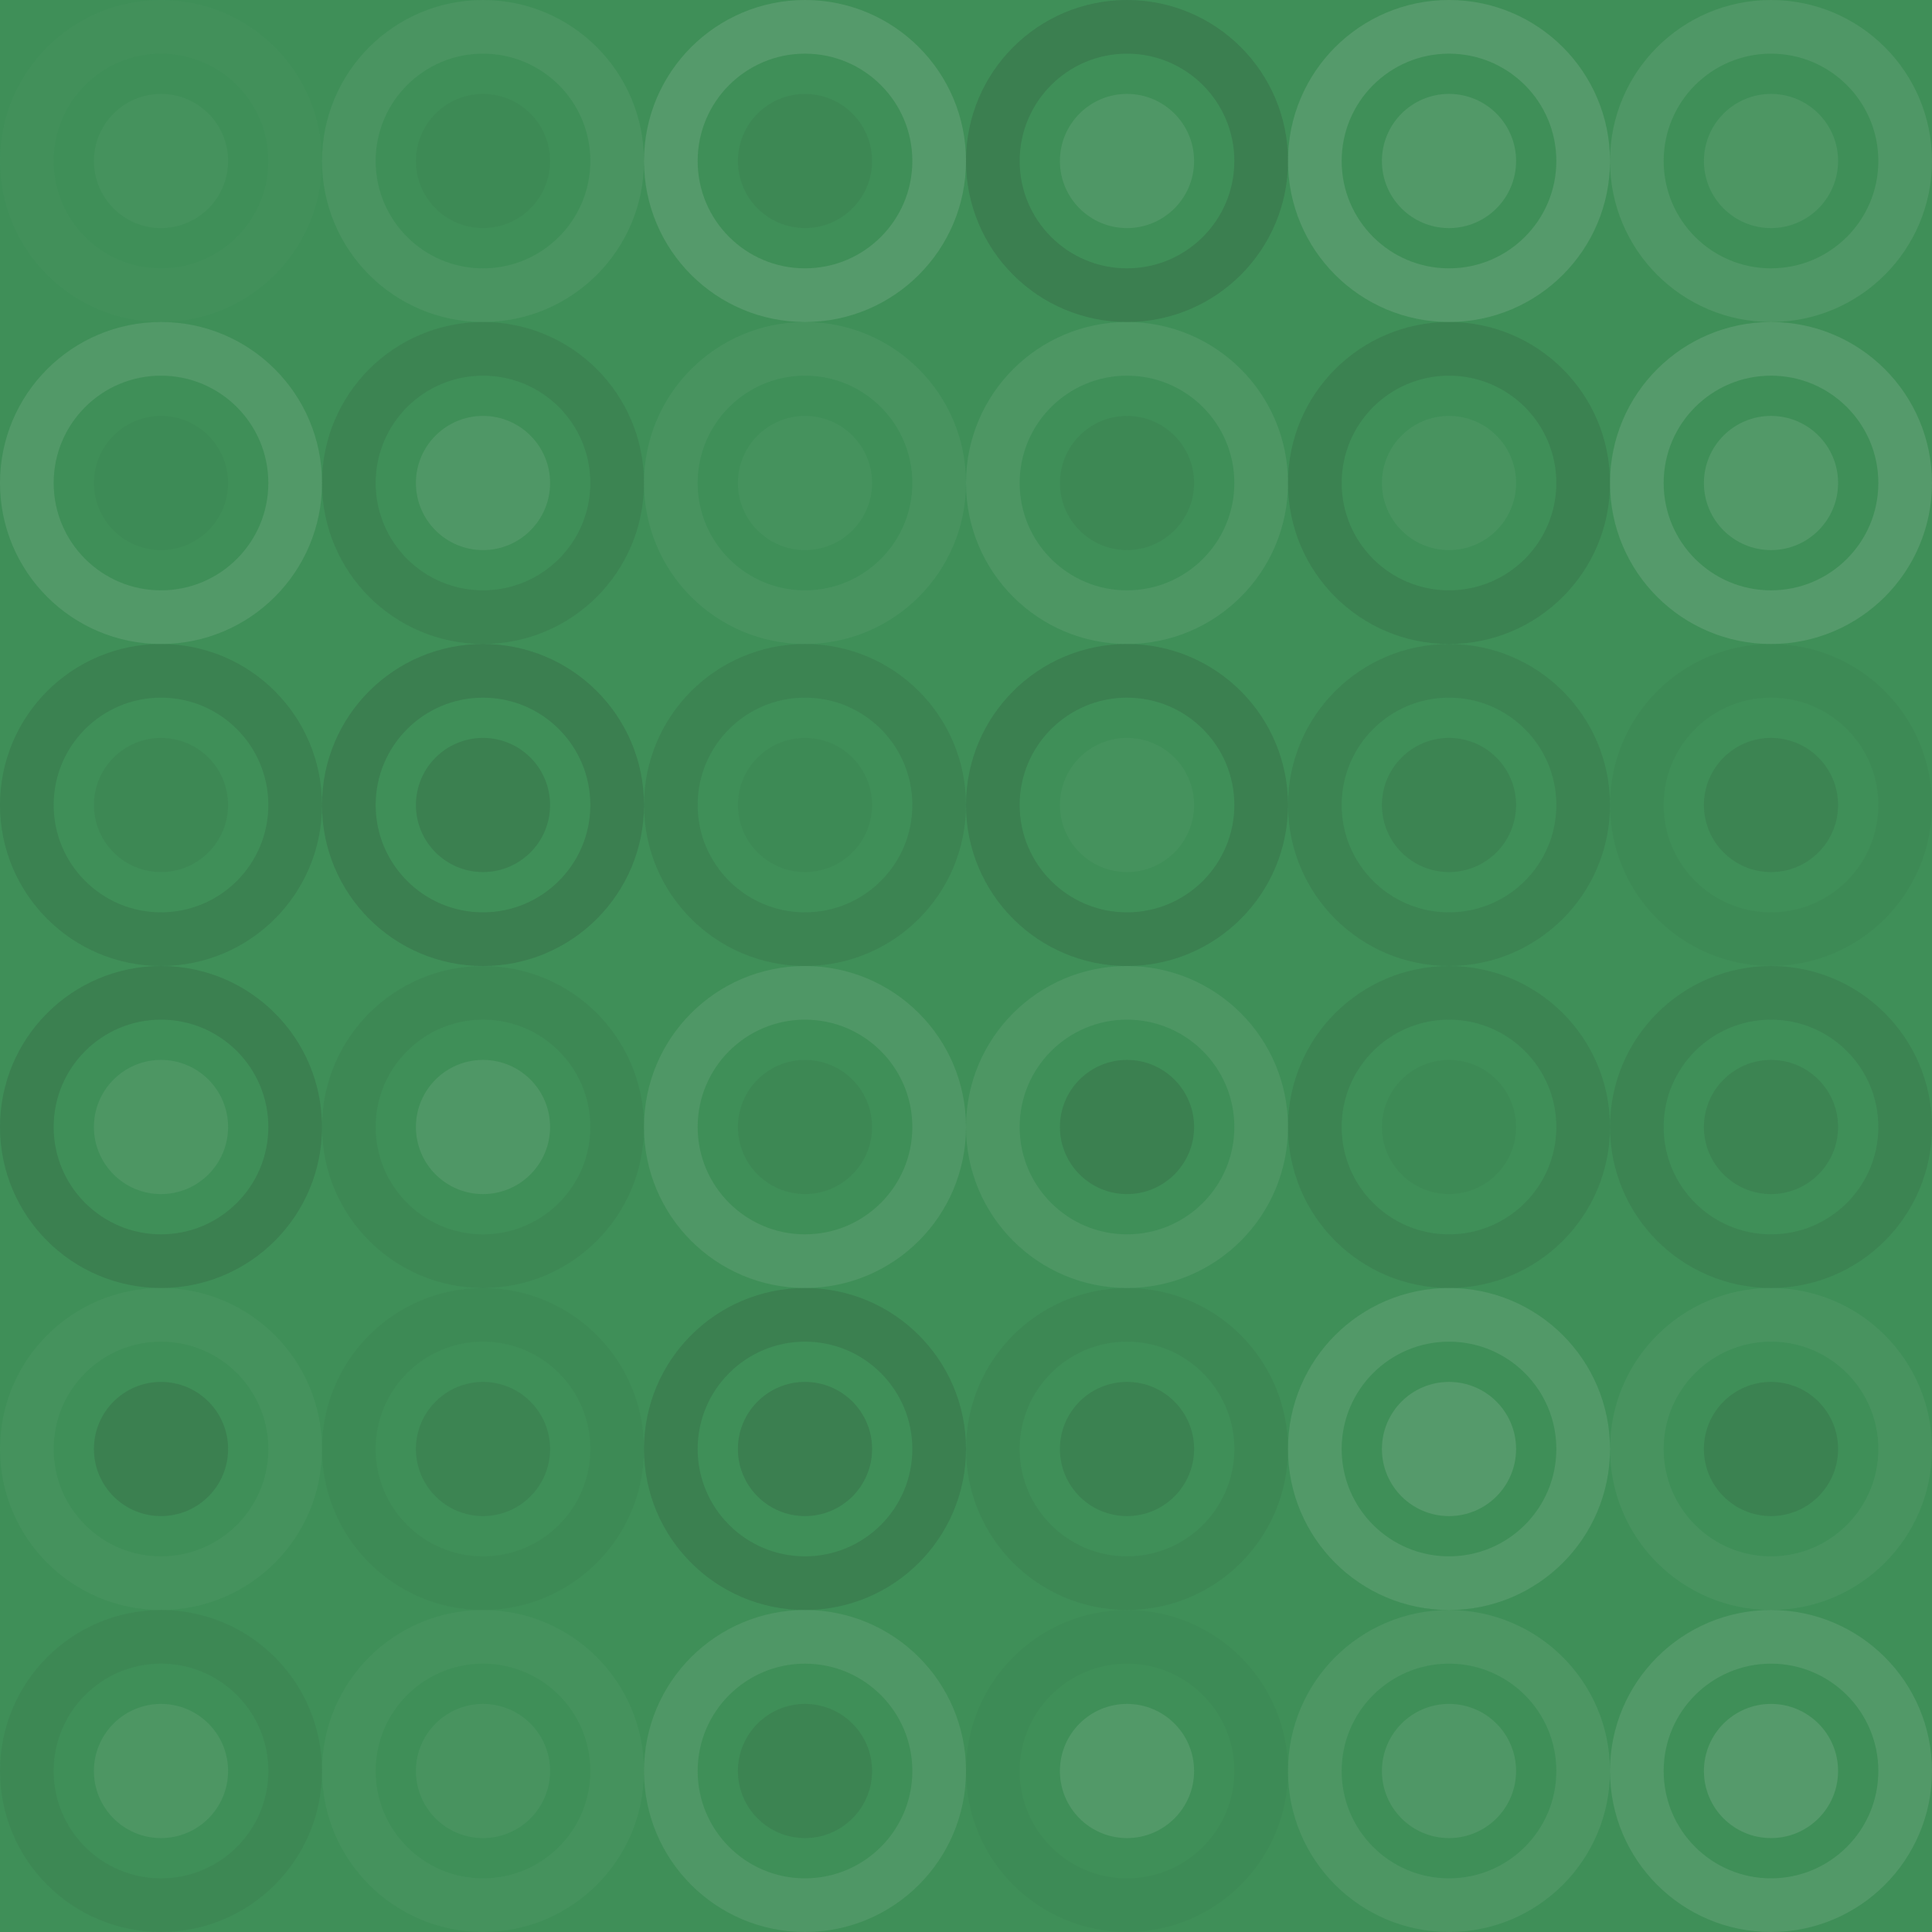 <svg xmlns="http://www.w3.org/2000/svg" width="72" height="72" viewbox="0 0 72 72" preserveAspectRatio="none"><rect x="0" y="0" width="100%" height="100%" fill="rgb(63, 143, 88)" /><circle cx="6" cy="6" r="5" fill="none" stroke="#ddd" style="opacity:0.02;stroke-width:2px;" /><circle cx="6" cy="6" r="2.5" fill="#ddd" fill-opacity="0.037" /><circle cx="18" cy="6" r="5" fill="none" stroke="#ddd" style="opacity:0.072;stroke-width:2px;" /><circle cx="18" cy="6" r="2.5" fill="#222" fill-opacity="0.046" /><circle cx="30" cy="6" r="5" fill="none" stroke="#ddd" style="opacity:0.141;stroke-width:2px;" /><circle cx="30" cy="6" r="2.5" fill="#222" fill-opacity="0.063" /><circle cx="42" cy="6" r="5" fill="none" stroke="#222" style="opacity:0.15;stroke-width:2px;" /><circle cx="42" cy="6" r="2.5" fill="#ddd" fill-opacity="0.107" /><circle cx="54" cy="6" r="5" fill="none" stroke="#ddd" style="opacity:0.141;stroke-width:2px;" /><circle cx="54" cy="6" r="2.5" fill="#ddd" fill-opacity="0.124" /><circle cx="66" cy="6" r="5" fill="none" stroke="#ddd" style="opacity:0.107;stroke-width:2px;" /><circle cx="66" cy="6" r="2.5" fill="#ddd" fill-opacity="0.089" /><circle cx="6" cy="18" r="5" fill="none" stroke="#ddd" style="opacity:0.124;stroke-width:2px;" /><circle cx="6" cy="18" r="2.5" fill="#222" fill-opacity="0.029" /><circle cx="18" cy="18" r="5" fill="none" stroke="#222" style="opacity:0.098;stroke-width:2px;" /><circle cx="18" cy="18" r="2.5" fill="#ddd" fill-opacity="0.107" /><circle cx="30" cy="18" r="5" fill="none" stroke="#ddd" style="opacity:0.055;stroke-width:2px;" /><circle cx="30" cy="18" r="2.5" fill="#ddd" fill-opacity="0.037" /><circle cx="42" cy="18" r="5" fill="none" stroke="#ddd" style="opacity:0.089;stroke-width:2px;" /><circle cx="42" cy="18" r="2.5" fill="#222" fill-opacity="0.063" /><circle cx="54" cy="18" r="5" fill="none" stroke="#222" style="opacity:0.115;stroke-width:2px;" /><circle cx="54" cy="18" r="2.5" fill="#ddd" fill-opacity="0.055" /><circle cx="66" cy="18" r="5" fill="none" stroke="#ddd" style="opacity:0.141;stroke-width:2px;" /><circle cx="66" cy="18" r="2.5" fill="#ddd" fill-opacity="0.124" /><circle cx="6" cy="30" r="5" fill="none" stroke="#222" style="opacity:0.115;stroke-width:2px;" /><circle cx="6" cy="30" r="2.5" fill="#222" fill-opacity="0.063" /><circle cx="18" cy="30" r="5" fill="none" stroke="#222" style="opacity:0.15;stroke-width:2px;" /><circle cx="18" cy="30" r="2.5" fill="#222" fill-opacity="0.133" /><circle cx="30" cy="30" r="5" fill="none" stroke="#222" style="opacity:0.098;stroke-width:2px;" /><circle cx="30" cy="30" r="2.5" fill="#222" fill-opacity="0.046" /><circle cx="42" cy="30" r="5" fill="none" stroke="#222" style="opacity:0.133;stroke-width:2px;" /><circle cx="42" cy="30" r="2.5" fill="#ddd" fill-opacity="0.037" /><circle cx="54" cy="30" r="5" fill="none" stroke="#222" style="opacity:0.098;stroke-width:2px;" /><circle cx="54" cy="30" r="2.5" fill="#222" fill-opacity="0.098" /><circle cx="66" cy="30" r="5" fill="none" stroke="#222" style="opacity:0.046;stroke-width:2px;" /><circle cx="66" cy="30" r="2.5" fill="#222" fill-opacity="0.098" /><circle cx="6" cy="42" r="5" fill="none" stroke="#222" style="opacity:0.133;stroke-width:2px;" /><circle cx="6" cy="42" r="2.5" fill="#ddd" fill-opacity="0.089" /><circle cx="18" cy="42" r="5" fill="none" stroke="#222" style="opacity:0.063;stroke-width:2px;" /><circle cx="18" cy="42" r="2.5" fill="#ddd" fill-opacity="0.107" /><circle cx="30" cy="42" r="5" fill="none" stroke="#ddd" style="opacity:0.107;stroke-width:2px;" /><circle cx="30" cy="42" r="2.5" fill="#222" fill-opacity="0.063" /><circle cx="42" cy="42" r="5" fill="none" stroke="#ddd" style="opacity:0.089;stroke-width:2px;" /><circle cx="42" cy="42" r="2.5" fill="#222" fill-opacity="0.133" /><circle cx="54" cy="42" r="5" fill="none" stroke="#222" style="opacity:0.098;stroke-width:2px;" /><circle cx="54" cy="42" r="2.5" fill="#222" fill-opacity="0.046" /><circle cx="66" cy="42" r="5" fill="none" stroke="#222" style="opacity:0.098;stroke-width:2px;" /><circle cx="66" cy="42" r="2.5" fill="#222" fill-opacity="0.098" /><circle cx="6" cy="54" r="5" fill="none" stroke="#ddd" style="opacity:0.037;stroke-width:2px;" /><circle cx="6" cy="54" r="2.5" fill="#222" fill-opacity="0.133" /><circle cx="18" cy="54" r="5" fill="none" stroke="#222" style="opacity:0.046;stroke-width:2px;" /><circle cx="18" cy="54" r="2.5" fill="#222" fill-opacity="0.098" /><circle cx="30" cy="54" r="5" fill="none" stroke="#222" style="opacity:0.133;stroke-width:2px;" /><circle cx="30" cy="54" r="2.5" fill="#222" fill-opacity="0.15" /><circle cx="42" cy="54" r="5" fill="none" stroke="#222" style="opacity:0.063;stroke-width:2px;" /><circle cx="42" cy="54" r="2.5" fill="#222" fill-opacity="0.115" /><circle cx="54" cy="54" r="5" fill="none" stroke="#ddd" style="opacity:0.124;stroke-width:2px;" /><circle cx="54" cy="54" r="2.5" fill="#ddd" fill-opacity="0.141" /><circle cx="66" cy="54" r="5" fill="none" stroke="#ddd" style="opacity:0.055;stroke-width:2px;" /><circle cx="66" cy="54" r="2.5" fill="#222" fill-opacity="0.115" /><circle cx="6" cy="66" r="5" fill="none" stroke="#222" style="opacity:0.063;stroke-width:2px;" /><circle cx="6" cy="66" r="2.5" fill="#ddd" fill-opacity="0.089" /><circle cx="18" cy="66" r="5" fill="none" stroke="#ddd" style="opacity:0.037;stroke-width:2px;" /><circle cx="18" cy="66" r="2.5" fill="#ddd" fill-opacity="0.055" /><circle cx="30" cy="66" r="5" fill="none" stroke="#ddd" style="opacity:0.107;stroke-width:2px;" /><circle cx="30" cy="66" r="2.5" fill="#222" fill-opacity="0.098" /><circle cx="42" cy="66" r="5" fill="none" stroke="#222" style="opacity:0.029;stroke-width:2px;" /><circle cx="42" cy="66" r="2.5" fill="#ddd" fill-opacity="0.124" /><circle cx="54" cy="66" r="5" fill="none" stroke="#ddd" style="opacity:0.089;stroke-width:2px;" /><circle cx="54" cy="66" r="2.5" fill="#ddd" fill-opacity="0.107" /><circle cx="66" cy="66" r="5" fill="none" stroke="#ddd" style="opacity:0.124;stroke-width:2px;" /><circle cx="66" cy="66" r="2.5" fill="#ddd" fill-opacity="0.141" /></svg>
